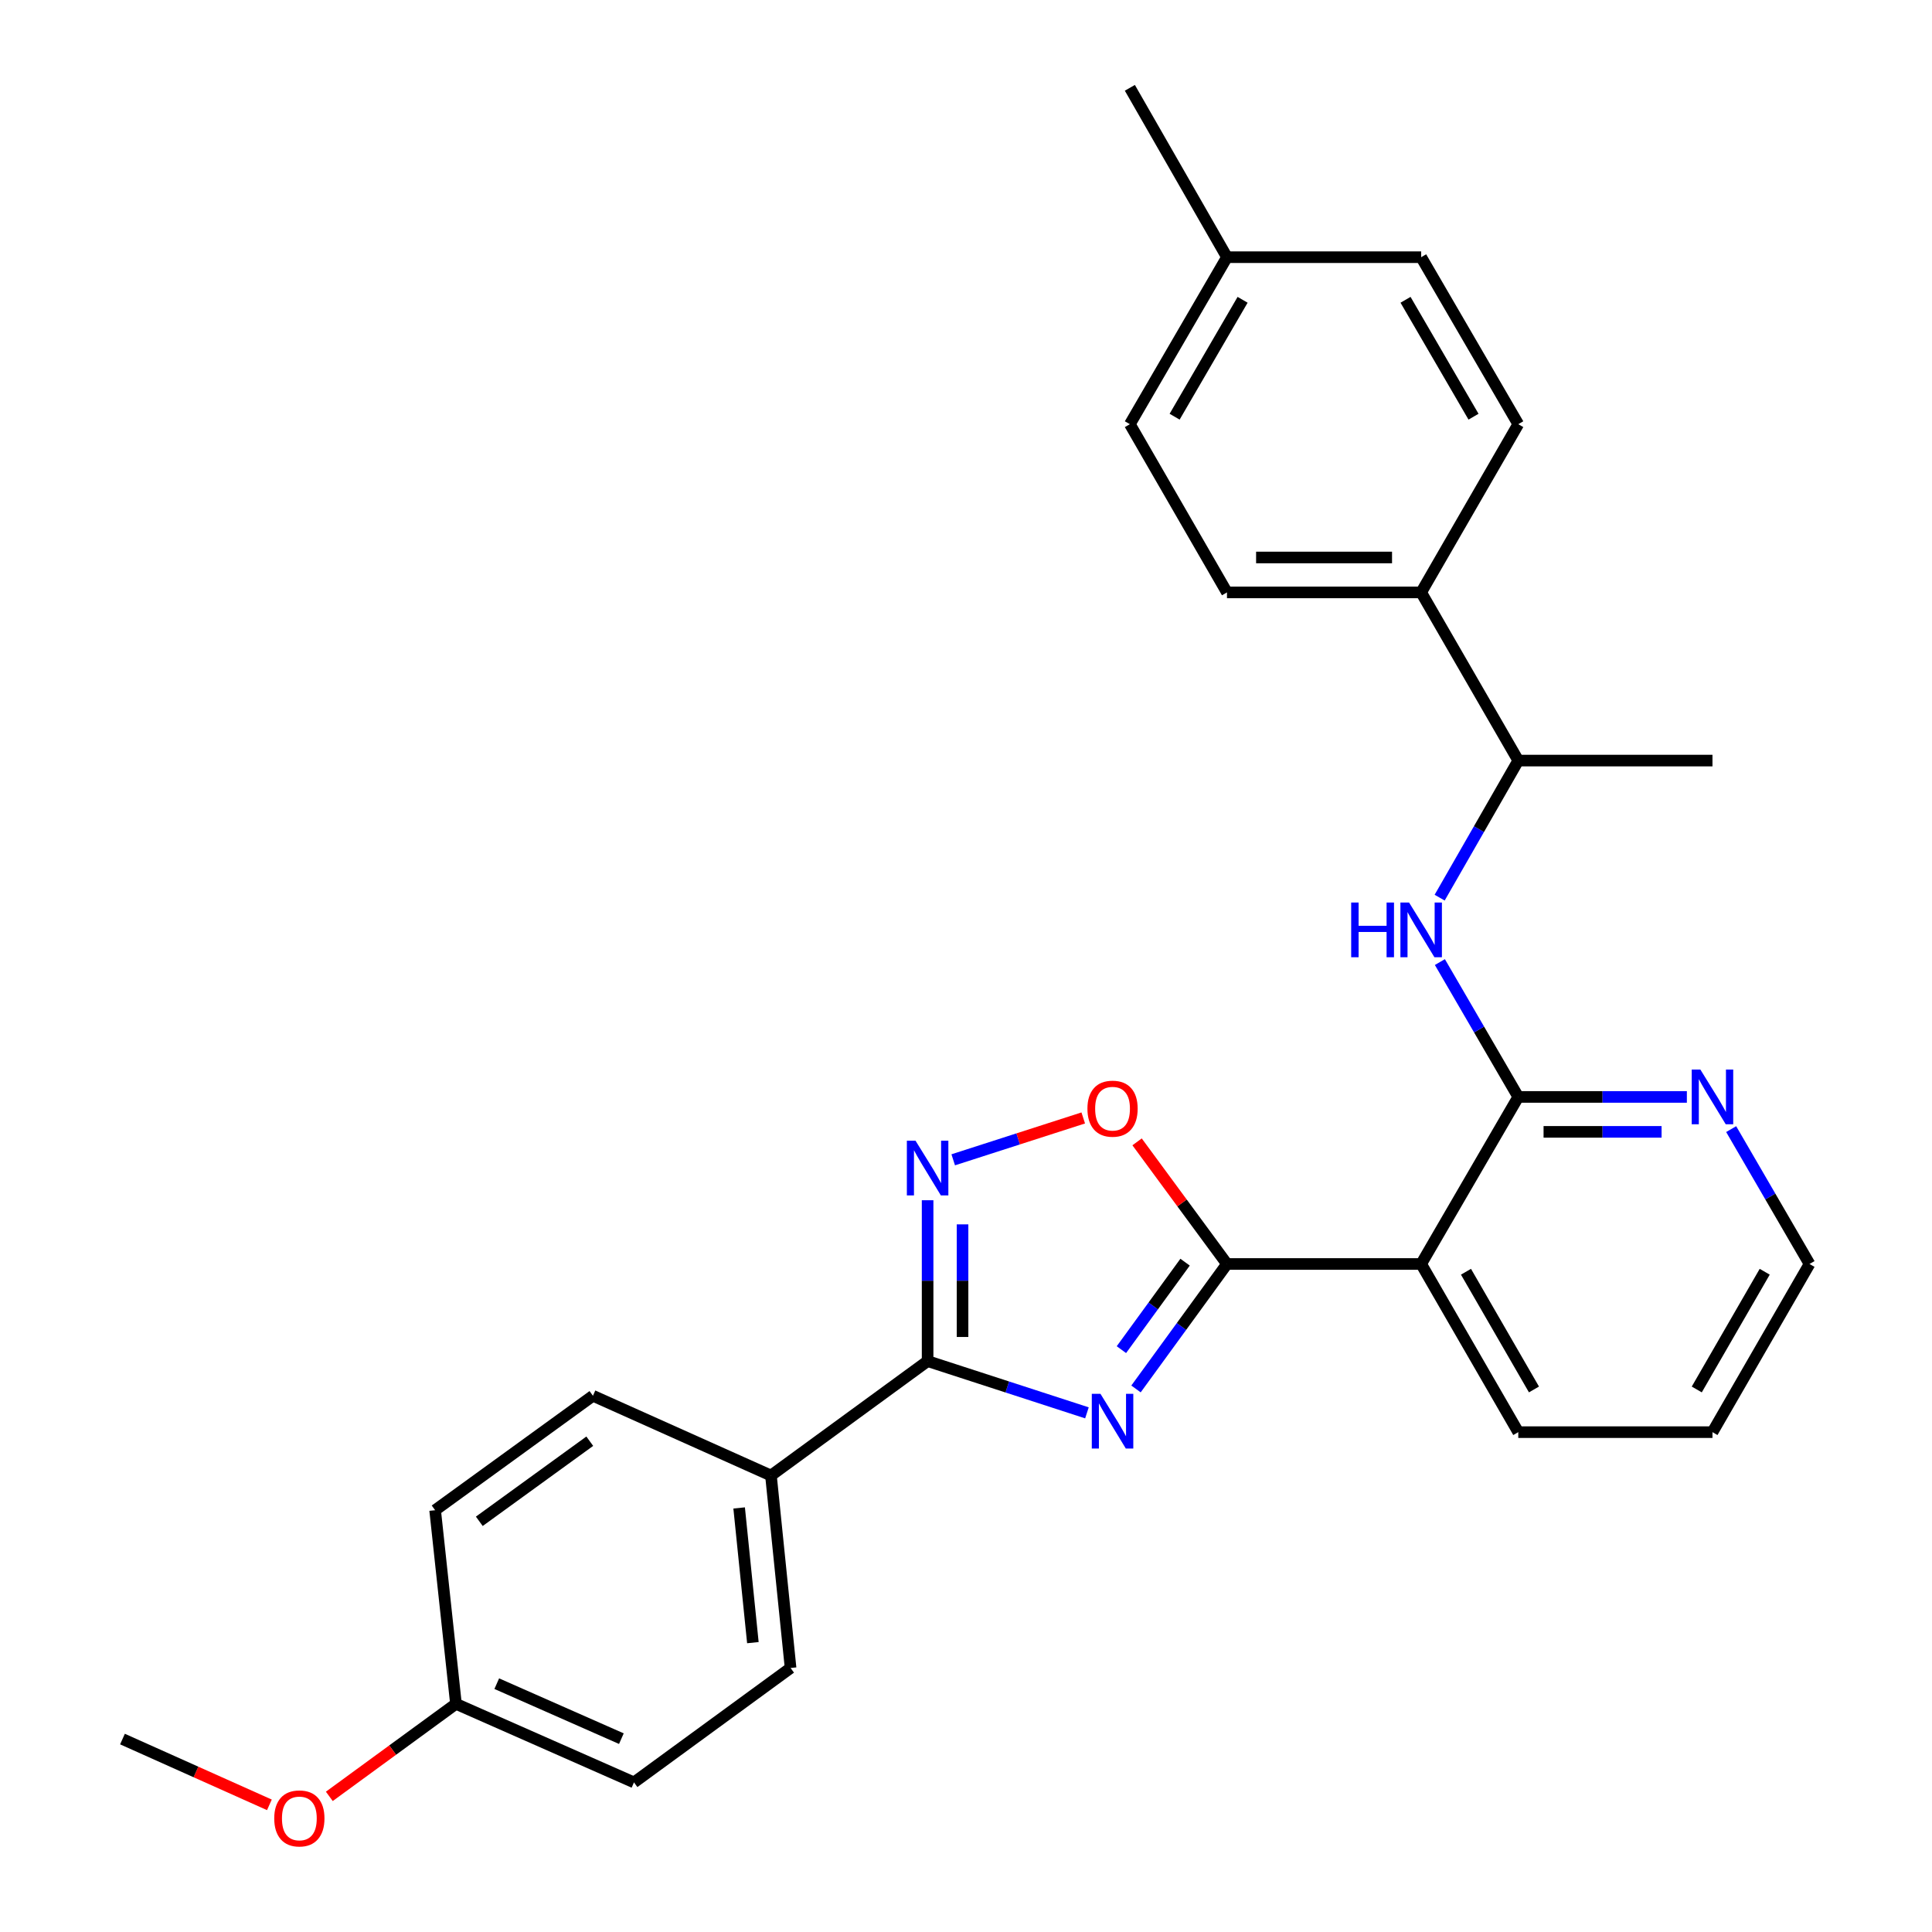 <?xml version='1.0' encoding='iso-8859-1'?>
<svg version='1.1' baseProfile='full'
              xmlns='http://www.w3.org/2000/svg'
                      xmlns:rdkit='http://www.rdkit.org/xml'
                      xmlns:xlink='http://www.w3.org/1999/xlink'
                  xml:space='preserve'
width='1000px' height='1000px' viewBox='0 0 1000 1000'>
<!-- END OF HEADER -->
<rect style='opacity:1.0;fill:#FFFFFF;stroke:none' width='1000' height='1000' x='0' y='0'> </rect>
<path class='bond-0' d='M 587.992,718.918 L 611.535,686.578' style='fill:none;fill-rule:evenodd;stroke:#0000FF;stroke-width:6px;stroke-linecap:butt;stroke-linejoin:miter;stroke-opacity:1' />
<path class='bond-0' d='M 611.535,686.578 L 635.079,654.238' style='fill:none;fill-rule:evenodd;stroke:#000000;stroke-width:6px;stroke-linecap:butt;stroke-linejoin:miter;stroke-opacity:1' />
<path class='bond-0' d='M 580.437,698.574 L 596.917,675.936' style='fill:none;fill-rule:evenodd;stroke:#0000FF;stroke-width:6px;stroke-linecap:butt;stroke-linejoin:miter;stroke-opacity:1' />
<path class='bond-0' d='M 596.917,675.936 L 613.397,653.298' style='fill:none;fill-rule:evenodd;stroke:#000000;stroke-width:6px;stroke-linecap:butt;stroke-linejoin:miter;stroke-opacity:1' />
<path class='bond-1' d='M 562.596,731.289 L 521.363,717.896' style='fill:none;fill-rule:evenodd;stroke:#0000FF;stroke-width:6px;stroke-linecap:butt;stroke-linejoin:miter;stroke-opacity:1' />
<path class='bond-1' d='M 521.363,717.896 L 480.13,704.504' style='fill:none;fill-rule:evenodd;stroke:#000000;stroke-width:6px;stroke-linecap:butt;stroke-linejoin:miter;stroke-opacity:1' />
<path class='bond-3' d='M 635.079,654.238 L 735.591,654.238' style='fill:none;fill-rule:evenodd;stroke:#000000;stroke-width:6px;stroke-linecap:butt;stroke-linejoin:miter;stroke-opacity:1' />
<path class='bond-5' d='M 635.079,654.238 L 611.816,622.63' style='fill:none;fill-rule:evenodd;stroke:#000000;stroke-width:6px;stroke-linecap:butt;stroke-linejoin:miter;stroke-opacity:1' />
<path class='bond-5' d='M 611.816,622.63 L 588.553,591.023' style='fill:none;fill-rule:evenodd;stroke:#FF0000;stroke-width:6px;stroke-linecap:butt;stroke-linejoin:miter;stroke-opacity:1' />
<path class='bond-2' d='M 480.13,704.504 L 480.13,662.873' style='fill:none;fill-rule:evenodd;stroke:#000000;stroke-width:6px;stroke-linecap:butt;stroke-linejoin:miter;stroke-opacity:1' />
<path class='bond-2' d='M 480.13,662.873 L 480.13,621.242' style='fill:none;fill-rule:evenodd;stroke:#0000FF;stroke-width:6px;stroke-linecap:butt;stroke-linejoin:miter;stroke-opacity:1' />
<path class='bond-2' d='M 498.212,692.015 L 498.212,662.873' style='fill:none;fill-rule:evenodd;stroke:#000000;stroke-width:6px;stroke-linecap:butt;stroke-linejoin:miter;stroke-opacity:1' />
<path class='bond-2' d='M 498.212,662.873 L 498.212,633.731' style='fill:none;fill-rule:evenodd;stroke:#0000FF;stroke-width:6px;stroke-linecap:butt;stroke-linejoin:miter;stroke-opacity:1' />
<path class='bond-8' d='M 480.13,704.504 L 399.045,763.731' style='fill:none;fill-rule:evenodd;stroke:#000000;stroke-width:6px;stroke-linecap:butt;stroke-linejoin:miter;stroke-opacity:1' />
<path class='bond-28' d='M 493.384,600.316 L 527.035,589.482' style='fill:none;fill-rule:evenodd;stroke:#0000FF;stroke-width:6px;stroke-linecap:butt;stroke-linejoin:miter;stroke-opacity:1' />
<path class='bond-28' d='M 527.035,589.482 L 560.686,578.648' style='fill:none;fill-rule:evenodd;stroke:#FF0000;stroke-width:6px;stroke-linecap:butt;stroke-linejoin:miter;stroke-opacity:1' />
<path class='bond-4' d='M 735.591,654.238 L 785.858,567.768' style='fill:none;fill-rule:evenodd;stroke:#000000;stroke-width:6px;stroke-linecap:butt;stroke-linejoin:miter;stroke-opacity:1' />
<path class='bond-21' d='M 735.591,654.238 L 785.858,741.28' style='fill:none;fill-rule:evenodd;stroke:#000000;stroke-width:6px;stroke-linecap:butt;stroke-linejoin:miter;stroke-opacity:1' />
<path class='bond-21' d='M 758.789,658.251 L 793.976,719.181' style='fill:none;fill-rule:evenodd;stroke:#000000;stroke-width:6px;stroke-linecap:butt;stroke-linejoin:miter;stroke-opacity:1' />
<path class='bond-6' d='M 785.858,567.768 L 765.568,532.868' style='fill:none;fill-rule:evenodd;stroke:#000000;stroke-width:6px;stroke-linecap:butt;stroke-linejoin:miter;stroke-opacity:1' />
<path class='bond-6' d='M 765.568,532.868 L 745.278,497.969' style='fill:none;fill-rule:evenodd;stroke:#0000FF;stroke-width:6px;stroke-linecap:butt;stroke-linejoin:miter;stroke-opacity:1' />
<path class='bond-7' d='M 785.858,567.768 L 829.488,567.768' style='fill:none;fill-rule:evenodd;stroke:#000000;stroke-width:6px;stroke-linecap:butt;stroke-linejoin:miter;stroke-opacity:1' />
<path class='bond-7' d='M 829.488,567.768 L 873.118,567.768' style='fill:none;fill-rule:evenodd;stroke:#0000FF;stroke-width:6px;stroke-linecap:butt;stroke-linejoin:miter;stroke-opacity:1' />
<path class='bond-7' d='M 798.947,585.849 L 829.488,585.849' style='fill:none;fill-rule:evenodd;stroke:#000000;stroke-width:6px;stroke-linecap:butt;stroke-linejoin:miter;stroke-opacity:1' />
<path class='bond-7' d='M 829.488,585.849 L 860.029,585.849' style='fill:none;fill-rule:evenodd;stroke:#0000FF;stroke-width:6px;stroke-linecap:butt;stroke-linejoin:miter;stroke-opacity:1' />
<path class='bond-9' d='M 745.162,464.623 L 765.51,429.148' style='fill:none;fill-rule:evenodd;stroke:#0000FF;stroke-width:6px;stroke-linecap:butt;stroke-linejoin:miter;stroke-opacity:1' />
<path class='bond-9' d='M 765.51,429.148 L 785.858,393.674' style='fill:none;fill-rule:evenodd;stroke:#000000;stroke-width:6px;stroke-linecap:butt;stroke-linejoin:miter;stroke-opacity:1' />
<path class='bond-30' d='M 896.05,584.428 L 916.329,619.333' style='fill:none;fill-rule:evenodd;stroke:#0000FF;stroke-width:6px;stroke-linecap:butt;stroke-linejoin:miter;stroke-opacity:1' />
<path class='bond-30' d='M 916.329,619.333 L 936.607,654.238' style='fill:none;fill-rule:evenodd;stroke:#000000;stroke-width:6px;stroke-linecap:butt;stroke-linejoin:miter;stroke-opacity:1' />
<path class='bond-11' d='M 399.045,763.731 L 409.201,863.34' style='fill:none;fill-rule:evenodd;stroke:#000000;stroke-width:6px;stroke-linecap:butt;stroke-linejoin:miter;stroke-opacity:1' />
<path class='bond-11' d='M 382.58,780.506 L 389.689,850.232' style='fill:none;fill-rule:evenodd;stroke:#000000;stroke-width:6px;stroke-linecap:butt;stroke-linejoin:miter;stroke-opacity:1' />
<path class='bond-12' d='M 399.045,763.731 L 306.9,722.445' style='fill:none;fill-rule:evenodd;stroke:#000000;stroke-width:6px;stroke-linecap:butt;stroke-linejoin:miter;stroke-opacity:1' />
<path class='bond-10' d='M 785.858,393.674 L 735.591,306.631' style='fill:none;fill-rule:evenodd;stroke:#000000;stroke-width:6px;stroke-linecap:butt;stroke-linejoin:miter;stroke-opacity:1' />
<path class='bond-24' d='M 785.858,393.674 L 886.371,393.674' style='fill:none;fill-rule:evenodd;stroke:#000000;stroke-width:6px;stroke-linecap:butt;stroke-linejoin:miter;stroke-opacity:1' />
<path class='bond-13' d='M 735.591,306.631 L 635.079,306.631' style='fill:none;fill-rule:evenodd;stroke:#000000;stroke-width:6px;stroke-linecap:butt;stroke-linejoin:miter;stroke-opacity:1' />
<path class='bond-13' d='M 720.515,288.55 L 650.156,288.55' style='fill:none;fill-rule:evenodd;stroke:#000000;stroke-width:6px;stroke-linecap:butt;stroke-linejoin:miter;stroke-opacity:1' />
<path class='bond-14' d='M 735.591,306.631 L 785.858,219.559' style='fill:none;fill-rule:evenodd;stroke:#000000;stroke-width:6px;stroke-linecap:butt;stroke-linejoin:miter;stroke-opacity:1' />
<path class='bond-17' d='M 409.201,863.34 L 328.146,922.567' style='fill:none;fill-rule:evenodd;stroke:#000000;stroke-width:6px;stroke-linecap:butt;stroke-linejoin:miter;stroke-opacity:1' />
<path class='bond-16' d='M 306.9,722.445 L 225.222,781.672' style='fill:none;fill-rule:evenodd;stroke:#000000;stroke-width:6px;stroke-linecap:butt;stroke-linejoin:miter;stroke-opacity:1' />
<path class='bond-16' d='M 305.263,745.967 L 248.088,787.426' style='fill:none;fill-rule:evenodd;stroke:#000000;stroke-width:6px;stroke-linecap:butt;stroke-linejoin:miter;stroke-opacity:1' />
<path class='bond-19' d='M 635.079,306.631 L 584.812,219.559' style='fill:none;fill-rule:evenodd;stroke:#000000;stroke-width:6px;stroke-linecap:butt;stroke-linejoin:miter;stroke-opacity:1' />
<path class='bond-18' d='M 785.858,219.559 L 735.591,133.12' style='fill:none;fill-rule:evenodd;stroke:#000000;stroke-width:6px;stroke-linecap:butt;stroke-linejoin:miter;stroke-opacity:1' />
<path class='bond-18' d='M 762.687,215.683 L 727.501,155.175' style='fill:none;fill-rule:evenodd;stroke:#000000;stroke-width:6px;stroke-linecap:butt;stroke-linejoin:miter;stroke-opacity:1' />
<path class='bond-15' d='M 236.001,881.903 L 225.222,781.672' style='fill:none;fill-rule:evenodd;stroke:#000000;stroke-width:6px;stroke-linecap:butt;stroke-linejoin:miter;stroke-opacity:1' />
<path class='bond-22' d='M 236.001,881.903 L 203.228,905.85' style='fill:none;fill-rule:evenodd;stroke:#000000;stroke-width:6px;stroke-linecap:butt;stroke-linejoin:miter;stroke-opacity:1' />
<path class='bond-22' d='M 203.228,905.85 L 170.455,929.797' style='fill:none;fill-rule:evenodd;stroke:#FF0000;stroke-width:6px;stroke-linecap:butt;stroke-linejoin:miter;stroke-opacity:1' />
<path class='bond-29' d='M 236.001,881.903 L 328.146,922.567' style='fill:none;fill-rule:evenodd;stroke:#000000;stroke-width:6px;stroke-linecap:butt;stroke-linejoin:miter;stroke-opacity:1' />
<path class='bond-29' d='M 257.122,871.46 L 321.624,899.925' style='fill:none;fill-rule:evenodd;stroke:#000000;stroke-width:6px;stroke-linecap:butt;stroke-linejoin:miter;stroke-opacity:1' />
<path class='bond-20' d='M 735.591,133.12 L 635.079,133.12' style='fill:none;fill-rule:evenodd;stroke:#000000;stroke-width:6px;stroke-linecap:butt;stroke-linejoin:miter;stroke-opacity:1' />
<path class='bond-31' d='M 584.812,219.559 L 635.079,133.12' style='fill:none;fill-rule:evenodd;stroke:#000000;stroke-width:6px;stroke-linecap:butt;stroke-linejoin:miter;stroke-opacity:1' />
<path class='bond-31' d='M 607.983,215.683 L 643.169,155.175' style='fill:none;fill-rule:evenodd;stroke:#000000;stroke-width:6px;stroke-linecap:butt;stroke-linejoin:miter;stroke-opacity:1' />
<path class='bond-25' d='M 635.079,133.12 L 584.812,45.455' style='fill:none;fill-rule:evenodd;stroke:#000000;stroke-width:6px;stroke-linecap:butt;stroke-linejoin:miter;stroke-opacity:1' />
<path class='bond-27' d='M 785.858,741.28 L 886.371,741.28' style='fill:none;fill-rule:evenodd;stroke:#000000;stroke-width:6px;stroke-linecap:butt;stroke-linejoin:miter;stroke-opacity:1' />
<path class='bond-26' d='M 139.438,934.186 L 101.415,917.161' style='fill:none;fill-rule:evenodd;stroke:#FF0000;stroke-width:6px;stroke-linecap:butt;stroke-linejoin:miter;stroke-opacity:1' />
<path class='bond-26' d='M 101.415,917.161 L 63.393,900.135' style='fill:none;fill-rule:evenodd;stroke:#000000;stroke-width:6px;stroke-linecap:butt;stroke-linejoin:miter;stroke-opacity:1' />
<path class='bond-23' d='M 936.607,654.238 L 886.371,741.28' style='fill:none;fill-rule:evenodd;stroke:#000000;stroke-width:6px;stroke-linecap:butt;stroke-linejoin:miter;stroke-opacity:1' />
<path class='bond-23' d='M 913.411,658.255 L 878.246,719.185' style='fill:none;fill-rule:evenodd;stroke:#000000;stroke-width:6px;stroke-linecap:butt;stroke-linejoin:miter;stroke-opacity:1' />
<path  class='atom-0' d='M 569.592 721.434
L 578.872 736.434
Q 579.792 737.914, 581.272 740.594
Q 582.752 743.274, 582.832 743.434
L 582.832 721.434
L 586.592 721.434
L 586.592 749.754
L 582.712 749.754
L 572.752 733.354
Q 571.592 731.434, 570.352 729.234
Q 569.152 727.034, 568.792 726.354
L 568.792 749.754
L 565.112 749.754
L 565.112 721.434
L 569.592 721.434
' fill='#0000FF'/>
<path  class='atom-3' d='M 473.87 590.424
L 483.15 605.424
Q 484.07 606.904, 485.55 609.584
Q 487.03 612.264, 487.11 612.424
L 487.11 590.424
L 490.87 590.424
L 490.87 618.744
L 486.99 618.744
L 477.03 602.344
Q 475.87 600.424, 474.63 598.224
Q 473.43 596.024, 473.07 595.344
L 473.07 618.744
L 469.39 618.744
L 469.39 590.424
L 473.87 590.424
' fill='#0000FF'/>
<path  class='atom-6' d='M 562.852 573.845
Q 562.852 567.045, 566.212 563.245
Q 569.572 559.445, 575.852 559.445
Q 582.132 559.445, 585.492 563.245
Q 588.852 567.045, 588.852 573.845
Q 588.852 580.725, 585.452 584.645
Q 582.052 588.525, 575.852 588.525
Q 569.612 588.525, 566.212 584.645
Q 562.852 580.765, 562.852 573.845
M 575.852 585.325
Q 580.172 585.325, 582.492 582.445
Q 584.852 579.525, 584.852 573.845
Q 584.852 568.285, 582.492 565.485
Q 580.172 562.645, 575.852 562.645
Q 571.532 562.645, 569.172 565.445
Q 566.852 568.245, 566.852 573.845
Q 566.852 579.565, 569.172 582.445
Q 571.532 585.325, 575.852 585.325
' fill='#FF0000'/>
<path  class='atom-7' d='M 699.371 467.148
L 703.211 467.148
L 703.211 479.188
L 717.691 479.188
L 717.691 467.148
L 721.531 467.148
L 721.531 495.468
L 717.691 495.468
L 717.691 482.388
L 703.211 482.388
L 703.211 495.468
L 699.371 495.468
L 699.371 467.148
' fill='#0000FF'/>
<path  class='atom-7' d='M 729.331 467.148
L 738.611 482.148
Q 739.531 483.628, 741.011 486.308
Q 742.491 488.988, 742.571 489.148
L 742.571 467.148
L 746.331 467.148
L 746.331 495.468
L 742.451 495.468
L 732.491 479.068
Q 731.331 477.148, 730.091 474.948
Q 728.891 472.748, 728.531 472.068
L 728.531 495.468
L 724.851 495.468
L 724.851 467.148
L 729.331 467.148
' fill='#0000FF'/>
<path  class='atom-8' d='M 880.111 553.608
L 889.391 568.608
Q 890.311 570.088, 891.791 572.768
Q 893.271 575.448, 893.351 575.608
L 893.351 553.608
L 897.111 553.608
L 897.111 581.928
L 893.231 581.928
L 883.271 565.528
Q 882.111 563.608, 880.871 561.408
Q 879.671 559.208, 879.311 558.528
L 879.311 581.928
L 875.631 581.928
L 875.631 553.608
L 880.111 553.608
' fill='#0000FF'/>
<path  class='atom-23' d='M 141.945 941.21
Q 141.945 934.41, 145.305 930.61
Q 148.665 926.81, 154.945 926.81
Q 161.225 926.81, 164.585 930.61
Q 167.945 934.41, 167.945 941.21
Q 167.945 948.09, 164.545 952.01
Q 161.145 955.89, 154.945 955.89
Q 148.705 955.89, 145.305 952.01
Q 141.945 948.13, 141.945 941.21
M 154.945 952.69
Q 159.265 952.69, 161.585 949.81
Q 163.945 946.89, 163.945 941.21
Q 163.945 935.65, 161.585 932.85
Q 159.265 930.01, 154.945 930.01
Q 150.625 930.01, 148.265 932.81
Q 145.945 935.61, 145.945 941.21
Q 145.945 946.93, 148.265 949.81
Q 150.625 952.69, 154.945 952.69
' fill='#FF0000'/>
</svg>
